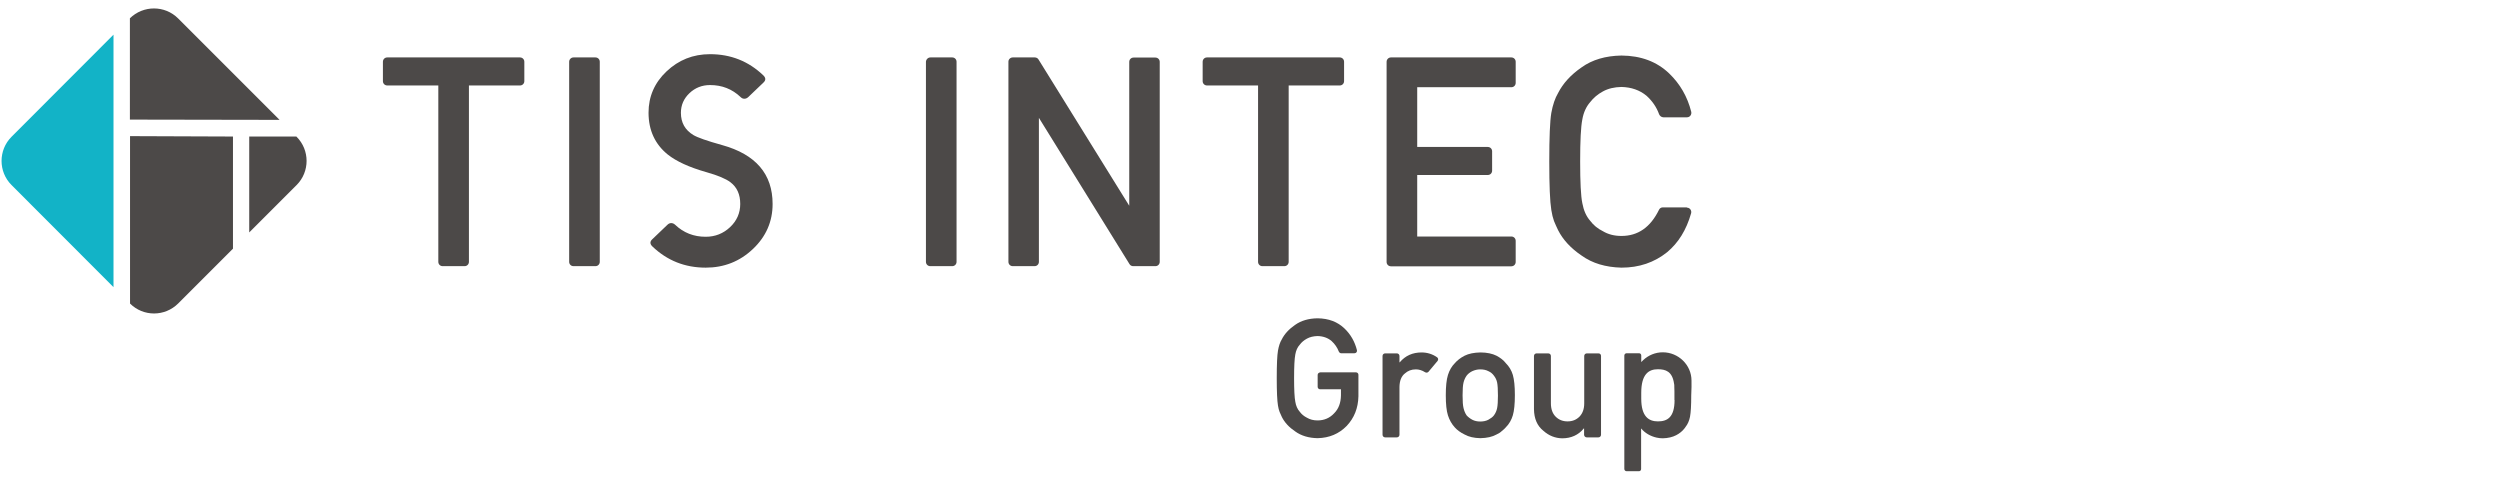 <?xml version="1.0" encoding="utf-8"?>
<!-- Generator: Adobe Illustrator 25.2.1, SVG Export Plug-In . SVG Version: 6.00 Build 0)  -->
<svg version="1.1" id="レイヤー_1" xmlns="http://www.w3.org/2000/svg" xmlns:xlink="http://www.w3.org/1999/xlink" x="0px"
	 y="0px" viewBox="0 0 1845.7 352" style="enable-background:new 0 0 1845.7 352;" xml:space="preserve">
<style type="text/css">
	.st0{fill:#4C4948;}
	.st1{fill:#12B3C7;}
	.st2{fill:none;}
</style>
<g>
	<g>
		<g>
			<path class="st0" d="M131.5,13.6c-9.8-9.8-25.7-9.8-35.6-0.1v74.8l110.5,0.2L131.5,13.6z"/>
		</g>
		<path class="st1" d="M83.8,25.6L8.5,101c-9.8,9.8-9.8,25.8,0,35.6L83.8,212V25.6z"/>
		<path class="st0" d="M96,224.1c9.8,9.8,25.7,9.8,35.6-0.1l40.4-40.4v-82.8L96,100.5V224.1z"/>
		<path class="st0" d="M184,171.6l35-35c9.8-9.8,9.8-25.8,0-35.6l-0.2-0.2H184V171.6z"/>
	</g>
	<g>
		<path class="st0" d="M1245.4,153.3c2.2,0,3.7,2.1,3.1,4.2c-3.5,12.3-9.4,21.8-17.7,28.7c-9.5,7.6-20.7,11.4-33.7,11.4
			c-11.7-0.3-21.5-3.2-29.4-8.9c-8-5.4-13.8-11.7-17.4-18.8c-1.1-2.3-2.1-4.5-3-6.7c-0.8-2.2-1.5-4.9-2-8.2
			c-1-6.2-1.5-18.1-1.5-35.7c0-17.9,0.5-29.9,1.5-35.9c1.1-6.1,2.8-11,5-14.7c3.6-7.1,9.4-13.5,17.4-19c7.8-5.6,17.6-8.5,29.4-8.7
			c14.4,0.1,26.1,4.5,35.2,13.2c8.1,7.8,13.5,17.2,16.3,28.3c0.5,2.1-1,4.1-3.1,4.1H1228c-1.3,0-2.6-1-3.1-2.2
			c-1.9-5.3-5-9.8-9.3-13.7c-5.1-4.2-11.2-6.3-18.5-6.5c-5.3,0.1-9.9,1.2-13.7,3.3c-3.9,2.1-7,4.8-9.4,7.9
			c-2.9,3.3-4.9,7.6-5.8,12.8c-1.1,5.5-1.6,15.8-1.6,31c0,15.2,0.5,25.5,1.6,30.8c1,5.4,2.9,9.7,5.8,13c2.4,3.2,5.5,5.8,9.4,7.7
			c3.8,2.3,8.4,3.5,13.7,3.5c12.2,0,21.4-6.4,27.7-19.3c0.5-1.1,1.6-1.8,2.8-1.8H1245.4z"/>
		<path class="st0" d="M1026.9,42.4h88.9c1.8,0,3.2,1.4,3.2,3.2v15.6c0,1.8-1.4,3.2-3.2,3.2h-69.5v44.1h52.1c1.8,0,3.2,1.4,3.2,3.2
			V126c0,1.8-1.4,3.2-3.2,3.2h-52.1v45.4h69.5c1.8,0,3.2,1.4,3.2,3.2v15.6c0,1.8-1.4,3.2-3.2,3.2h-88.9c-1.8,0-3.2-1.4-3.2-3.2V45.6
			C1023.7,43.9,1025.1,42.4,1026.9,42.4z"/>
		<path class="st0" d="M423.4,42.4h16.2c1.8,0,3.2,1.4,3.2,3.2v147.7c0,1.8-1.4,3.2-3.2,3.2h-16.2c-1.8,0-3.2-1.4-3.2-3.2V45.6
			C420.2,43.9,421.6,42.4,423.4,42.4z"/>
		<path class="st0" d="M686.9,42.4H703c1.8,0,3.2,1.4,3.2,3.2v147.7c0,1.8-1.4,3.2-3.2,3.2h-16.2c-1.8,0-3.2-1.4-3.2-3.2V45.6
			C683.7,43.9,685.1,42.4,686.9,42.4z"/>
		<path class="st0" d="M747.7,42.4h16.3c1.1,0,2.2,0.6,2.7,1.5l67,108V45.7c0-1.8,1.4-3.2,3.2-3.2h16.1c1.8,0,3.2,1.4,3.2,3.2v147.6
			c0,1.8-1.4,3.2-3.2,3.2h-16.4c-1.1,0-2.2-0.6-2.7-1.5L767,87v106.3c0,1.8-1.4,3.2-3.2,3.2h-16.1c-1.8,0-3.2-1.4-3.2-3.2V45.7
			C744.4,43.9,745.9,42.4,747.7,42.4z"/>
		<path class="st0" d="M323.6,63.1h-37.7c-1.8,0-3.2-1.4-3.2-3.2V45.6c0-1.8,1.4-3.2,3.2-3.2h98c1.8,0,3.2,1.4,3.2,3.2v14.3
			c0,1.8-1.4,3.2-3.2,3.2h-37.7v130.2c0,1.8-1.4,3.2-3.2,3.2h-16.2c-1.8,0-3.2-1.4-3.2-3.2V63.1z"/>
		<path class="st0" d="M928.8,63.1h-37.7c-1.8,0-3.2-1.4-3.2-3.2V45.6c0-1.8,1.4-3.2,3.2-3.2h98c1.8,0,3.2,1.4,3.2,3.2v14.3
			c0,1.8-1.4,3.2-3.2,3.2h-37.7v130.2c0,1.8-1.4,3.2-3.2,3.2H932c-1.8,0-3.2-1.4-3.2-3.2V63.1L928.8,63.1z"/>
		<g>
			<path class="st0" d="M570.4,150.6c0,12.9-4.8,24-14.5,33.2c-9.7,9.2-21.3,13.8-34.9,13.8c-15.3,0-28.4-5.2-39.3-15.6
				c-1.9-1.8-2-3.6-0.2-5.3l11.3-10.8c0.8-0.8,1.8-1.2,2.7-1.2c1.1,0,2,0.4,2.9,1.2c6.3,6,13.8,8.9,22.6,8.9c7,0,13-2.4,18-7.1
				c5-4.7,7.5-10.5,7.5-17.1c0-7.1-2.4-12.4-7.3-16.1c-3.3-2.5-9.2-5-17.7-7.4c-12.7-3.6-22.2-8-28.5-13
				c-9.4-7.6-14.2-17.9-14.2-30.9c0-11.9,4.4-22.1,13.3-30.5c8.9-8.4,19.5-12.7,32.1-12.7c15.3,0,28.4,5.2,39.3,15.6
				c1.9,1.8,2,3.6,0.2,5.3l-11.3,10.8c-0.9,0.8-1.8,1.2-2.9,1.2c-1,0-1.9-0.4-2.7-1.2c-6.3-6-13.8-8.9-22.6-8.9c-5.9,0-11,2-15.2,6
				c-4.2,4-6.3,8.8-6.3,14.5c0,7.3,3.1,12.7,9.2,16.4c3,1.8,10,4.3,21.2,7.4C558,114,570.4,128.5,570.4,150.6z"/>
		</g>
	</g>
	<g>
		<path class="st0" d="M1049.5,260.2c-6.6,0-12,2.4-16.1,7.3h-0.2v-4.7c0-1-0.8-1.9-1.9-1.9h-8.7c-1,0-1.9,0.8-1.9,1.9V321
			c0,1,0.8,1.9,1.9,1.9h8.7c1,0,1.9-0.8,1.9-1.9v-35.4c0.1-4.5,1.4-7.8,3.9-9.8c2.3-2.1,5-3.1,8.2-3.1c2.3,0,4.6,0.7,6.8,2.1
			c0.8,0.5,1.9,0.4,2.5-0.3l6.7-8c0.7-0.8,0.6-2.1-0.3-2.7C1057.6,261.4,1053.7,260.2,1049.5,260.2z"/>
		<g>
			<path class="st0" d="M1116.9,276.8c-1-3.4-2.8-6.3-5.2-8.7c-1.6-2.1-3.9-3.9-6.9-5.5c-3-1.5-7-2.4-11.9-2.4
				c-4.7,0.1-8.6,0.9-11.6,2.4c-3.1,1.6-5.5,3.5-7.2,5.5c-2.3,2.3-4,5.2-5.1,8.7c-1.1,3.5-1.6,8.5-1.6,15s0.5,11.5,1.6,14.9
				c1.1,3.4,2.8,6.4,5.1,8.9c1.7,1.9,4.1,3.7,7.2,5.2c3,1.7,6.9,2.6,11.6,2.7c4.9-0.1,8.9-1,11.9-2.7c1.6-0.7,3-1.6,4-2.6
				c1.2-0.9,2.1-1.8,2.9-2.7c2.5-2.5,4.2-5.5,5.2-8.9c1-3.4,1.5-8.4,1.5-14.9S1117.9,280.3,1116.9,276.8z M1105.3,301.3
				c-0.4,2-1.2,3.8-2.4,5.4c-0.9,1.2-2.3,2.2-4.1,3.2c-1.7,0.9-3.7,1.3-6,1.3c-2.1,0-4.1-0.4-5.8-1.3c-1.7-0.9-3.1-2-4.2-3.2
				c-1.1-1.6-1.8-3.3-2.3-5.4c-0.5-2-0.7-5.1-0.7-9.4c0-4.3,0.2-7.5,0.7-9.5c0.5-2,1.3-3.7,2.3-5.1c1.1-1.4,2.5-2.5,4.2-3.3
				c1.8-0.8,3.7-1.3,5.8-1.3c2.3,0,4.3,0.4,6,1.3c1.8,0.8,3.1,1.9,4.1,3.3c1.2,1.5,2,3.2,2.4,5.1c0.4,2,0.6,5.2,0.6,9.7
				C1105.9,296.2,1105.7,299.3,1105.3,301.3z"/>
		</g>
		<path class="st0" d="M1180.2,260.9h-8.7c-1,0-1.9,0.8-1.9,1.9v35c0,4.2-1.2,7.4-3.5,9.8c-2.3,2.3-5.2,3.5-8.8,3.5
			c-3.6,0-6.5-1.2-8.8-3.5c-2.3-2.3-3.5-5.6-3.5-9.8v-35c0-1-0.8-1.9-1.9-1.9h-8.7c-1,0-1.9,0.8-1.9,1.9v39.3
			c0.1,7,2.4,12.3,6.9,15.9c4.1,3.7,8.8,5.5,13.9,5.6c6.6,0,12-2.4,16-7.3h0.2v4.7c0,1,0.9,1.9,1.9,1.9h8.7c1,0,1.9-0.8,1.9-1.9
			v-58.1C1182.1,261.8,1181.3,260.9,1180.2,260.9z"/>
		<path class="st0" d="M972.8,276.8v8.8c0,1,0.8,1.8,1.8,1.8H990v4.5c-0.1,5.5-1.7,9.9-5,13.2c-3.2,3.5-7.4,5.3-12.3,5.3
			c-3,0-5.6-0.7-7.8-2c-2.2-1.1-4-2.6-5.3-4.4c-1.7-1.9-2.8-4.3-3.3-7.4c-0.6-3-0.9-8.8-0.9-17.4c0-8.6,0.3-14.4,0.9-17.5
			c0.5-2.9,1.6-5.4,3.3-7.2c1.3-1.8,3.1-3.3,5.3-4.5c2.2-1.2,4.7-1.8,7.8-1.9c4.1,0.1,7.6,1.3,10.4,3.7c2.4,2.2,4.2,4.8,5.3,7.7
			c0.3,0.7,1,1.3,1.7,1.3h9.9c1.2,0,2.1-1.1,1.8-2.3c-1.6-6.3-4.6-11.6-9.2-16c-5.1-4.9-11.7-7.4-19.9-7.5
			c-6.6,0.1-12.1,1.7-16.6,4.9c-4.5,3.1-7.8,6.7-9.8,10.7c-1.3,2.1-2.2,4.9-2.8,8.3c-0.6,3.4-0.9,10.2-0.9,20.3
			c0,9.9,0.3,16.7,0.9,20.2c0.3,1.9,0.7,3.4,1.2,4.7c0.5,1.2,1.1,2.4,1.7,3.8c2,4,5.3,7.6,9.8,10.6c4.4,3.2,10,4.9,16.6,5
			c8.6-0.2,15.7-3.2,21.4-9c5.6-5.9,8.5-13.2,8.7-21.9v-15.9c0-1-0.8-1.8-1.8-1.8h-26.3C973.6,275,972.8,275.8,972.8,276.8z"/>
		<path class="st0" d="M1248.8,281c0-11.6-9.7-20.9-21.2-20.9c-5.6,0-10.6,2.2-14.4,5.7c-0.5,0.5-1,1-1.5,1.5l0-4.9
			c0-0.9-0.7-1.6-1.6-1.6h-9.2c-0.9,0-1.7,0.7-1.7,1.7v83.7c0,1,0.8,1.7,1.7,1.7h9.1c0.9,0,1.6-0.7,1.6-1.6l0-30
			c2.8,3.4,6.9,5.8,11.5,6.8c1.4,0.3,2.9,0.5,4.5,0.5c3.9-0.1,7.2-0.9,9.9-2.3c2.5-1.3,4.6-3,6.2-5.1c0.3-0.3,0.5-0.6,0.7-1
			c1.6-2,2.7-4.5,3.3-7.5c0.6-3.2,0.9-8.4,0.9-15.8C1248.8,287.2,1248.9,283.7,1248.8,281z M1236.3,295.3c0,13-5.5,15.8-12.3,15.8
			l0,0c-6.8,0-12.3-3.6-12.3-16.8l0-0.5c0,0,0,0,0,0c0-0.6,0-1.2,0-1.9c0-0.6,0-1.2,0-1.7l0-0.2c0-13.8,5.5-17.4,12.3-17.4l0,0
			c5.7,0,10.6,1.6,11.9,10.5c0.1,0.5,0.2,1,0.2,1.6c0,0.3,0,0.5,0,0.8c0.1,1,0.1,2.1,0.1,3.3V295.3z"/>
	</g>
</g>
<rect x="397.8" y="-503.1" transform="matrix(-1.836970e-16 1 -1 -1.836970e-16 801.997 -447.914)" class="st2" width="454.3" height="1360.4"/>
<rect x="1.1" y="6.2" class="st2" width="1247.7" height="341.7"/>
</svg>
